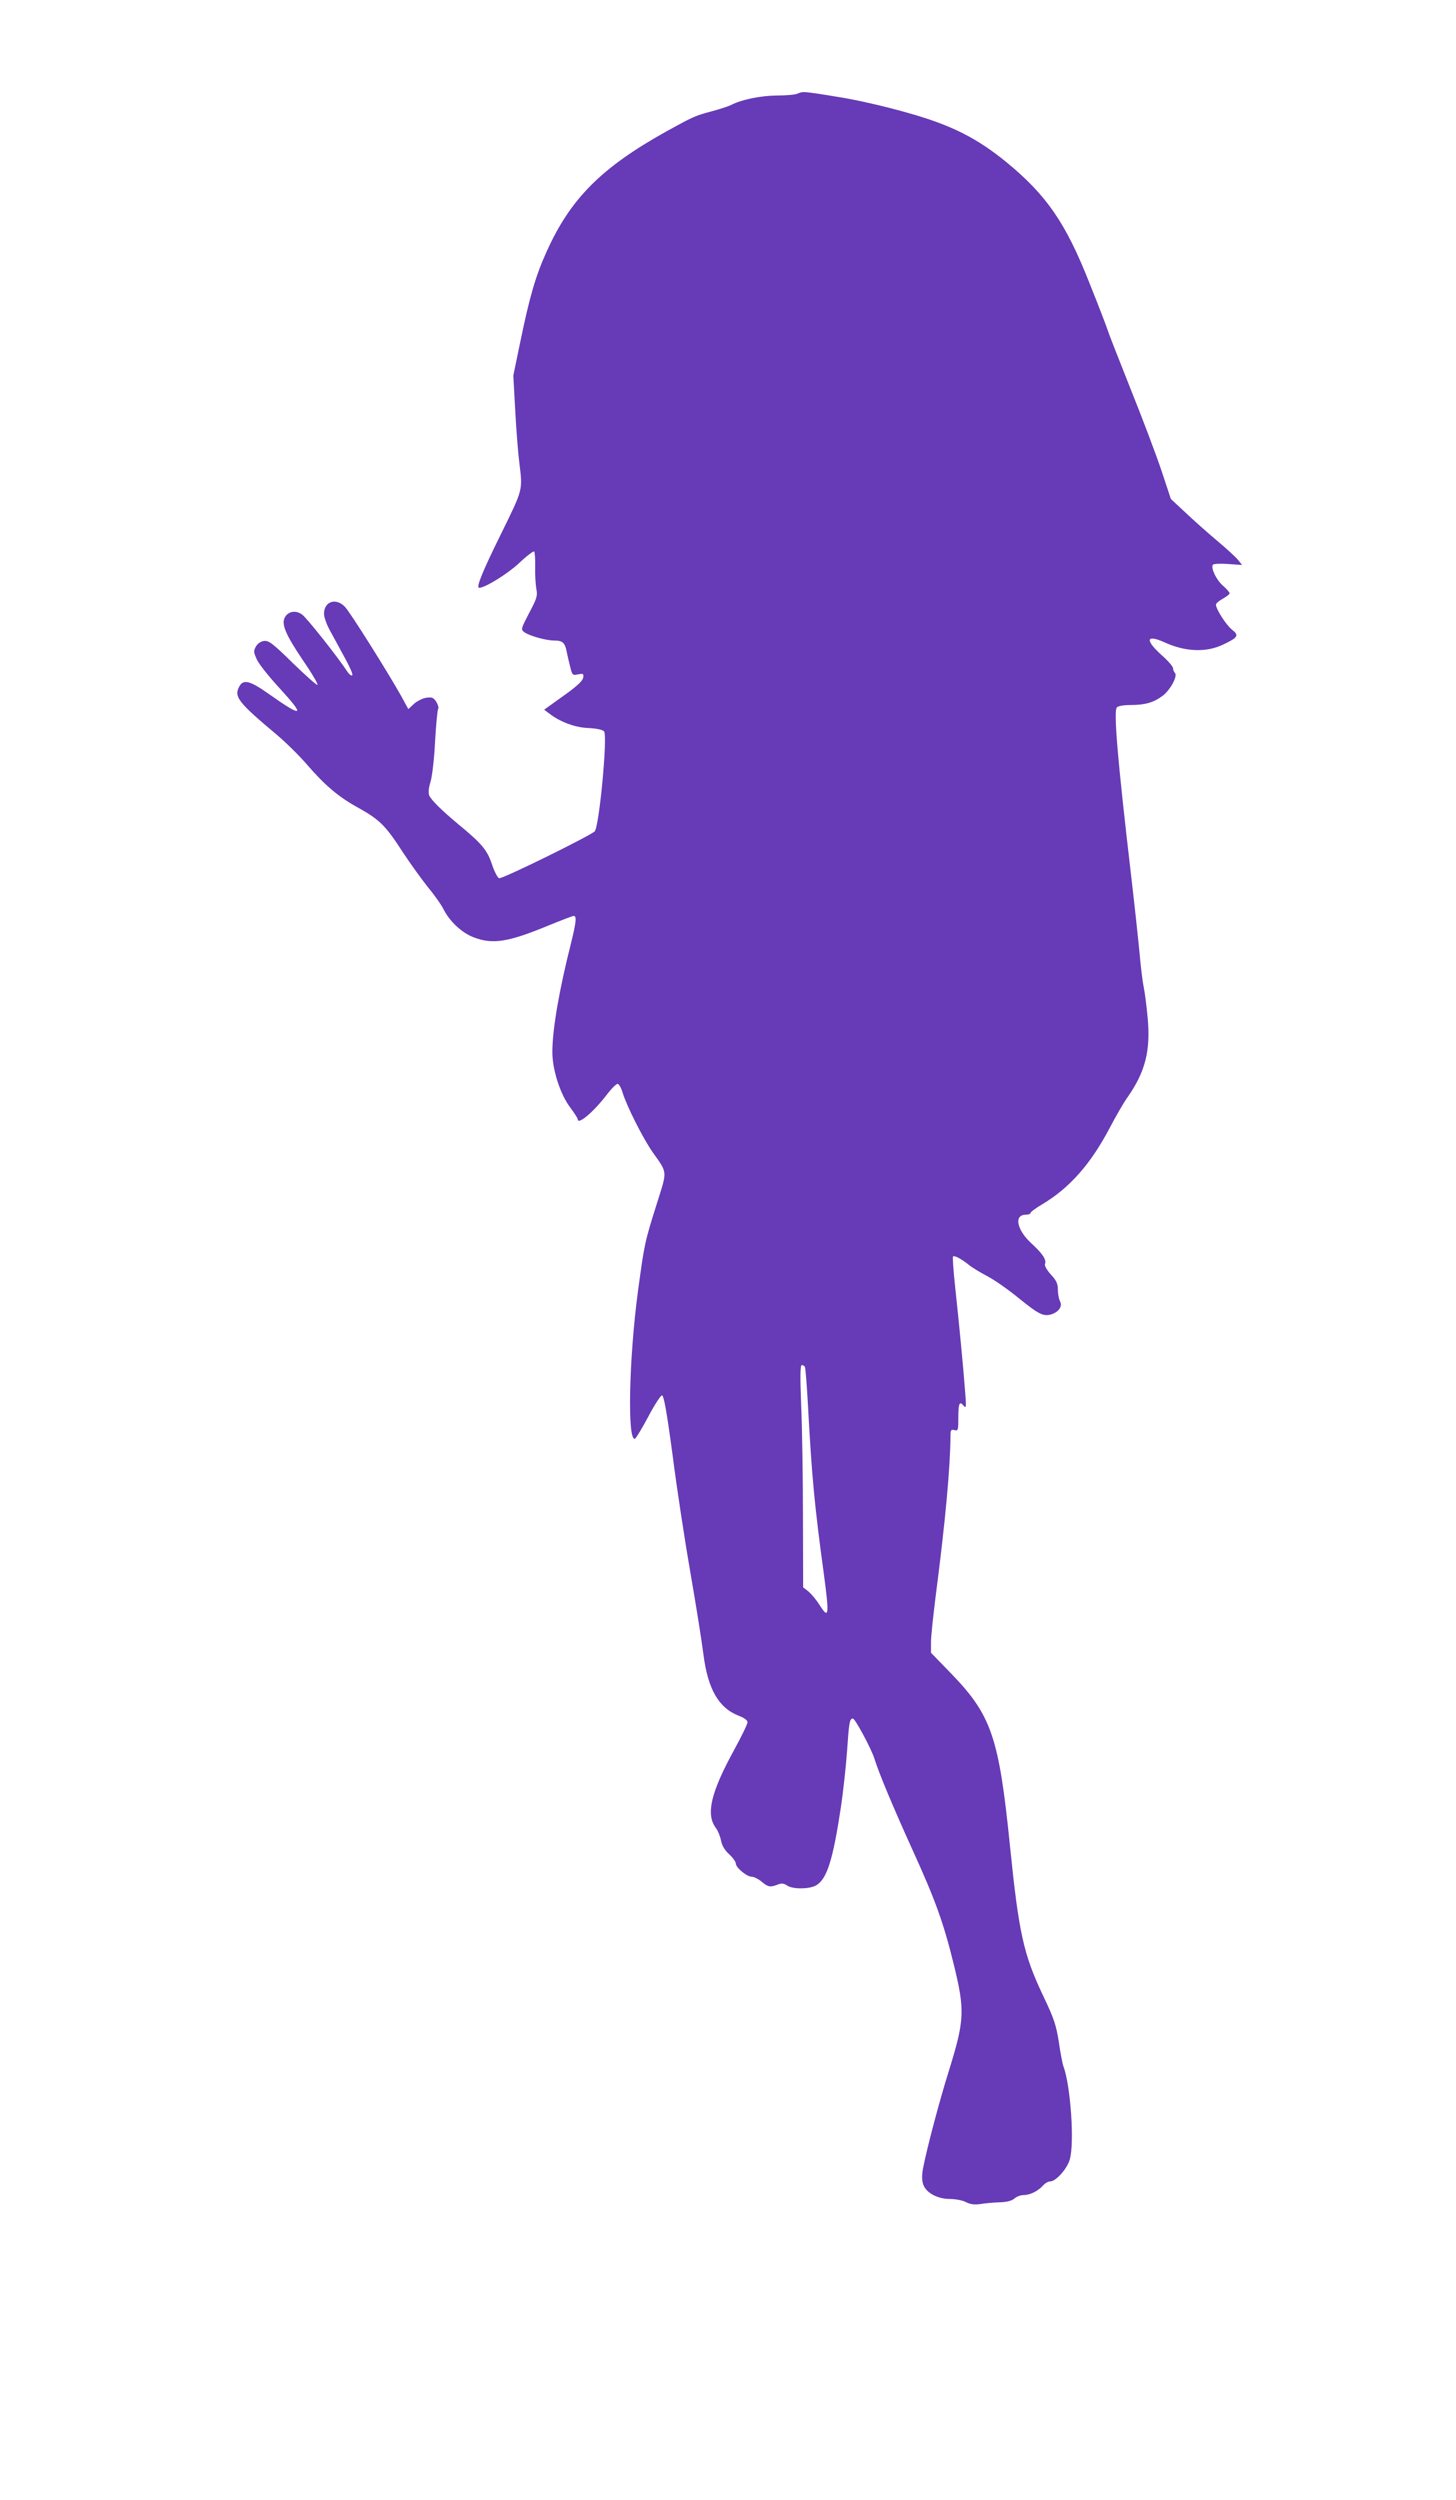 <?xml version="1.0" standalone="no"?>
<!DOCTYPE svg PUBLIC "-//W3C//DTD SVG 20010904//EN"
 "http://www.w3.org/TR/2001/REC-SVG-20010904/DTD/svg10.dtd">
<svg version="1.0" xmlns="http://www.w3.org/2000/svg"
 width="746pt" height="1280pt" viewBox="0 0 746 1280"
 preserveAspectRatio="xMidYMid meet">
<g transform="translate(0,1280) scale(0.1,-0.1)"
fill="#673ab7" stroke="none">
<path d="M4085 12320 c-11 -5 -58 -9 -104 -9 -85 -1 -182 -21 -234 -48 -16 -8
-63 -23 -104 -34 -80 -21 -93 -27 -229 -102 -334 -186 -492 -345 -614 -617
-56 -123 -87 -231 -135 -464 l-35 -169 10 -181 c5 -99 15 -220 21 -267 17
-141 20 -131 -93 -361 -97 -196 -130 -278 -113 -278 30 0 145 71 204 126 39
37 75 64 78 60 3 -3 6 -38 5 -78 -1 -40 2 -91 6 -113 7 -36 3 -49 -37 -124
-42 -81 -43 -84 -25 -98 27 -19 111 -43 155 -43 42 0 54 -11 63 -60 4 -19 12
-54 18 -77 10 -40 12 -42 40 -36 27 5 29 3 26 -17 -2 -16 -33 -45 -101 -93
l-99 -71 24 -18 c56 -44 132 -73 203 -76 42 -2 74 -9 80 -17 19 -24 -25 -488
-48 -512 -25 -24 -476 -246 -490 -240 -8 3 -25 36 -37 73 -24 71 -51 104 -169
201 -91 76 -142 127 -152 150 -5 15 -3 39 7 70 8 27 19 117 23 205 5 86 12
162 16 168 4 6 -1 22 -10 37 -15 22 -22 24 -53 20 -19 -4 -47 -18 -62 -32
l-28 -26 -37 68 c-68 121 -259 425 -287 455 -46 49 -108 29 -108 -35 0 -18 15
-59 34 -92 18 -33 52 -95 75 -138 24 -43 40 -81 36 -85 -4 -4 -15 4 -24 17
-51 78 -210 278 -233 294 -32 24 -72 17 -89 -15 -18 -34 4 -87 93 -219 45 -65
78 -122 75 -126 -4 -3 -60 47 -126 111 -102 100 -124 117 -148 114 -17 -2 -33
-13 -42 -29 -13 -23 -12 -30 7 -70 12 -24 66 -91 119 -148 129 -141 114 -147
-59 -25 -100 71 -133 78 -154 35 -25 -49 -1 -80 189 -239 48 -40 119 -110 158
-155 96 -111 164 -168 266 -224 109 -61 139 -91 227 -227 40 -61 99 -142 130
-181 32 -38 67 -88 78 -110 31 -63 96 -123 156 -145 97 -37 176 -24 380 60 66
27 126 50 131 50 17 0 13 -32 -13 -138 -61 -241 -96 -443 -96 -559 0 -92 41
-218 93 -286 20 -27 37 -53 37 -58 0 -31 78 34 147 123 24 32 50 58 57 58 7 0
18 -19 25 -42 20 -68 105 -237 155 -308 77 -109 75 -92 23 -258 -64 -203 -65
-208 -98 -451 -46 -341 -56 -772 -16 -758 5 1 36 52 68 112 32 61 64 110 71
110 9 0 25 -88 55 -313 22 -173 64 -445 92 -605 28 -161 57 -344 65 -408 23
-179 78 -275 182 -315 27 -10 44 -23 44 -33 0 -9 -32 -75 -71 -146 -117 -214
-143 -325 -92 -394 11 -14 23 -44 27 -65 5 -26 19 -50 42 -71 19 -17 34 -39
34 -47 0 -21 56 -68 82 -68 11 0 33 -11 50 -25 33 -28 44 -30 83 -15 20 8 32
6 48 -5 27 -19 109 -19 145 -1 58 30 89 127 131 406 11 74 25 202 31 284 10
147 13 166 30 166 11 0 94 -154 110 -205 26 -82 95 -246 196 -469 114 -250
158 -370 209 -578 60 -244 58 -290 -25 -557 -48 -153 -112 -396 -131 -495 -6
-33 -6 -61 1 -81 14 -43 73 -75 137 -75 28 0 65 -7 82 -16 23 -12 45 -14 74
-10 23 4 67 8 98 9 38 1 63 8 76 19 11 10 32 18 47 18 33 0 74 20 100 49 11
12 27 21 37 21 29 0 87 65 100 112 25 84 4 380 -32 476 -5 13 -16 70 -24 126
-14 87 -24 119 -81 238 -100 211 -124 320 -169 763 -57 563 -95 673 -306 890
l-99 102 0 54 c0 30 12 140 25 244 48 369 74 652 75 814 0 28 3 33 20 28 19
-5 20 0 20 62 0 75 6 89 27 63 13 -15 14 -8 9 58 -9 124 -34 385 -52 548 -9
84 -14 155 -11 158 7 7 44 -13 80 -42 15 -13 58 -39 96 -59 38 -20 109 -70
159 -111 106 -86 129 -97 172 -83 38 14 55 42 40 68 -5 11 -10 37 -10 58 0 30
-8 47 -36 77 -20 22 -33 45 -30 53 9 22 -12 53 -66 103 -79 71 -95 150 -32
150 13 0 24 4 24 9 0 5 27 25 61 45 139 83 248 206 345 391 32 61 72 130 90
155 92 131 120 239 104 410 -6 63 -15 133 -20 155 -5 22 -14 94 -20 160 -6 66
-26 253 -45 415 -68 581 -90 837 -73 857 6 8 34 13 73 13 72 0 117 13 163 48
39 30 77 101 62 116 -5 5 -10 17 -10 25 0 8 -27 39 -60 68 -85 77 -77 106 16
64 107 -49 214 -53 300 -12 78 37 84 47 46 77 -30 24 -82 105 -82 128 0 6 16
20 35 30 19 11 35 23 35 28 0 5 -15 22 -34 39 -34 29 -63 90 -52 107 3 5 38 7
78 4 l72 -5 -20 25 c-10 13 -60 59 -109 100 -50 42 -123 107 -163 145 l-73 68
-48 145 c-27 80 -98 269 -159 420 -60 151 -113 286 -117 300 -4 14 -45 121
-92 238 -122 310 -221 453 -427 622 -151 123 -280 188 -494 249 -128 37 -283
72 -377 86 -22 4 -67 11 -100 16 -71 10 -74 10 -100 -1z m39 -6519 c3 -5 10
-96 16 -202 19 -354 33 -508 81 -858 29 -217 26 -236 -24 -156 -16 25 -41 54
-55 66 l-27 21 -1 361 c0 199 -4 455 -9 570 -6 148 -5 207 3 207 6 0 13 -4 16
-9z"/>
</g>
</svg>
